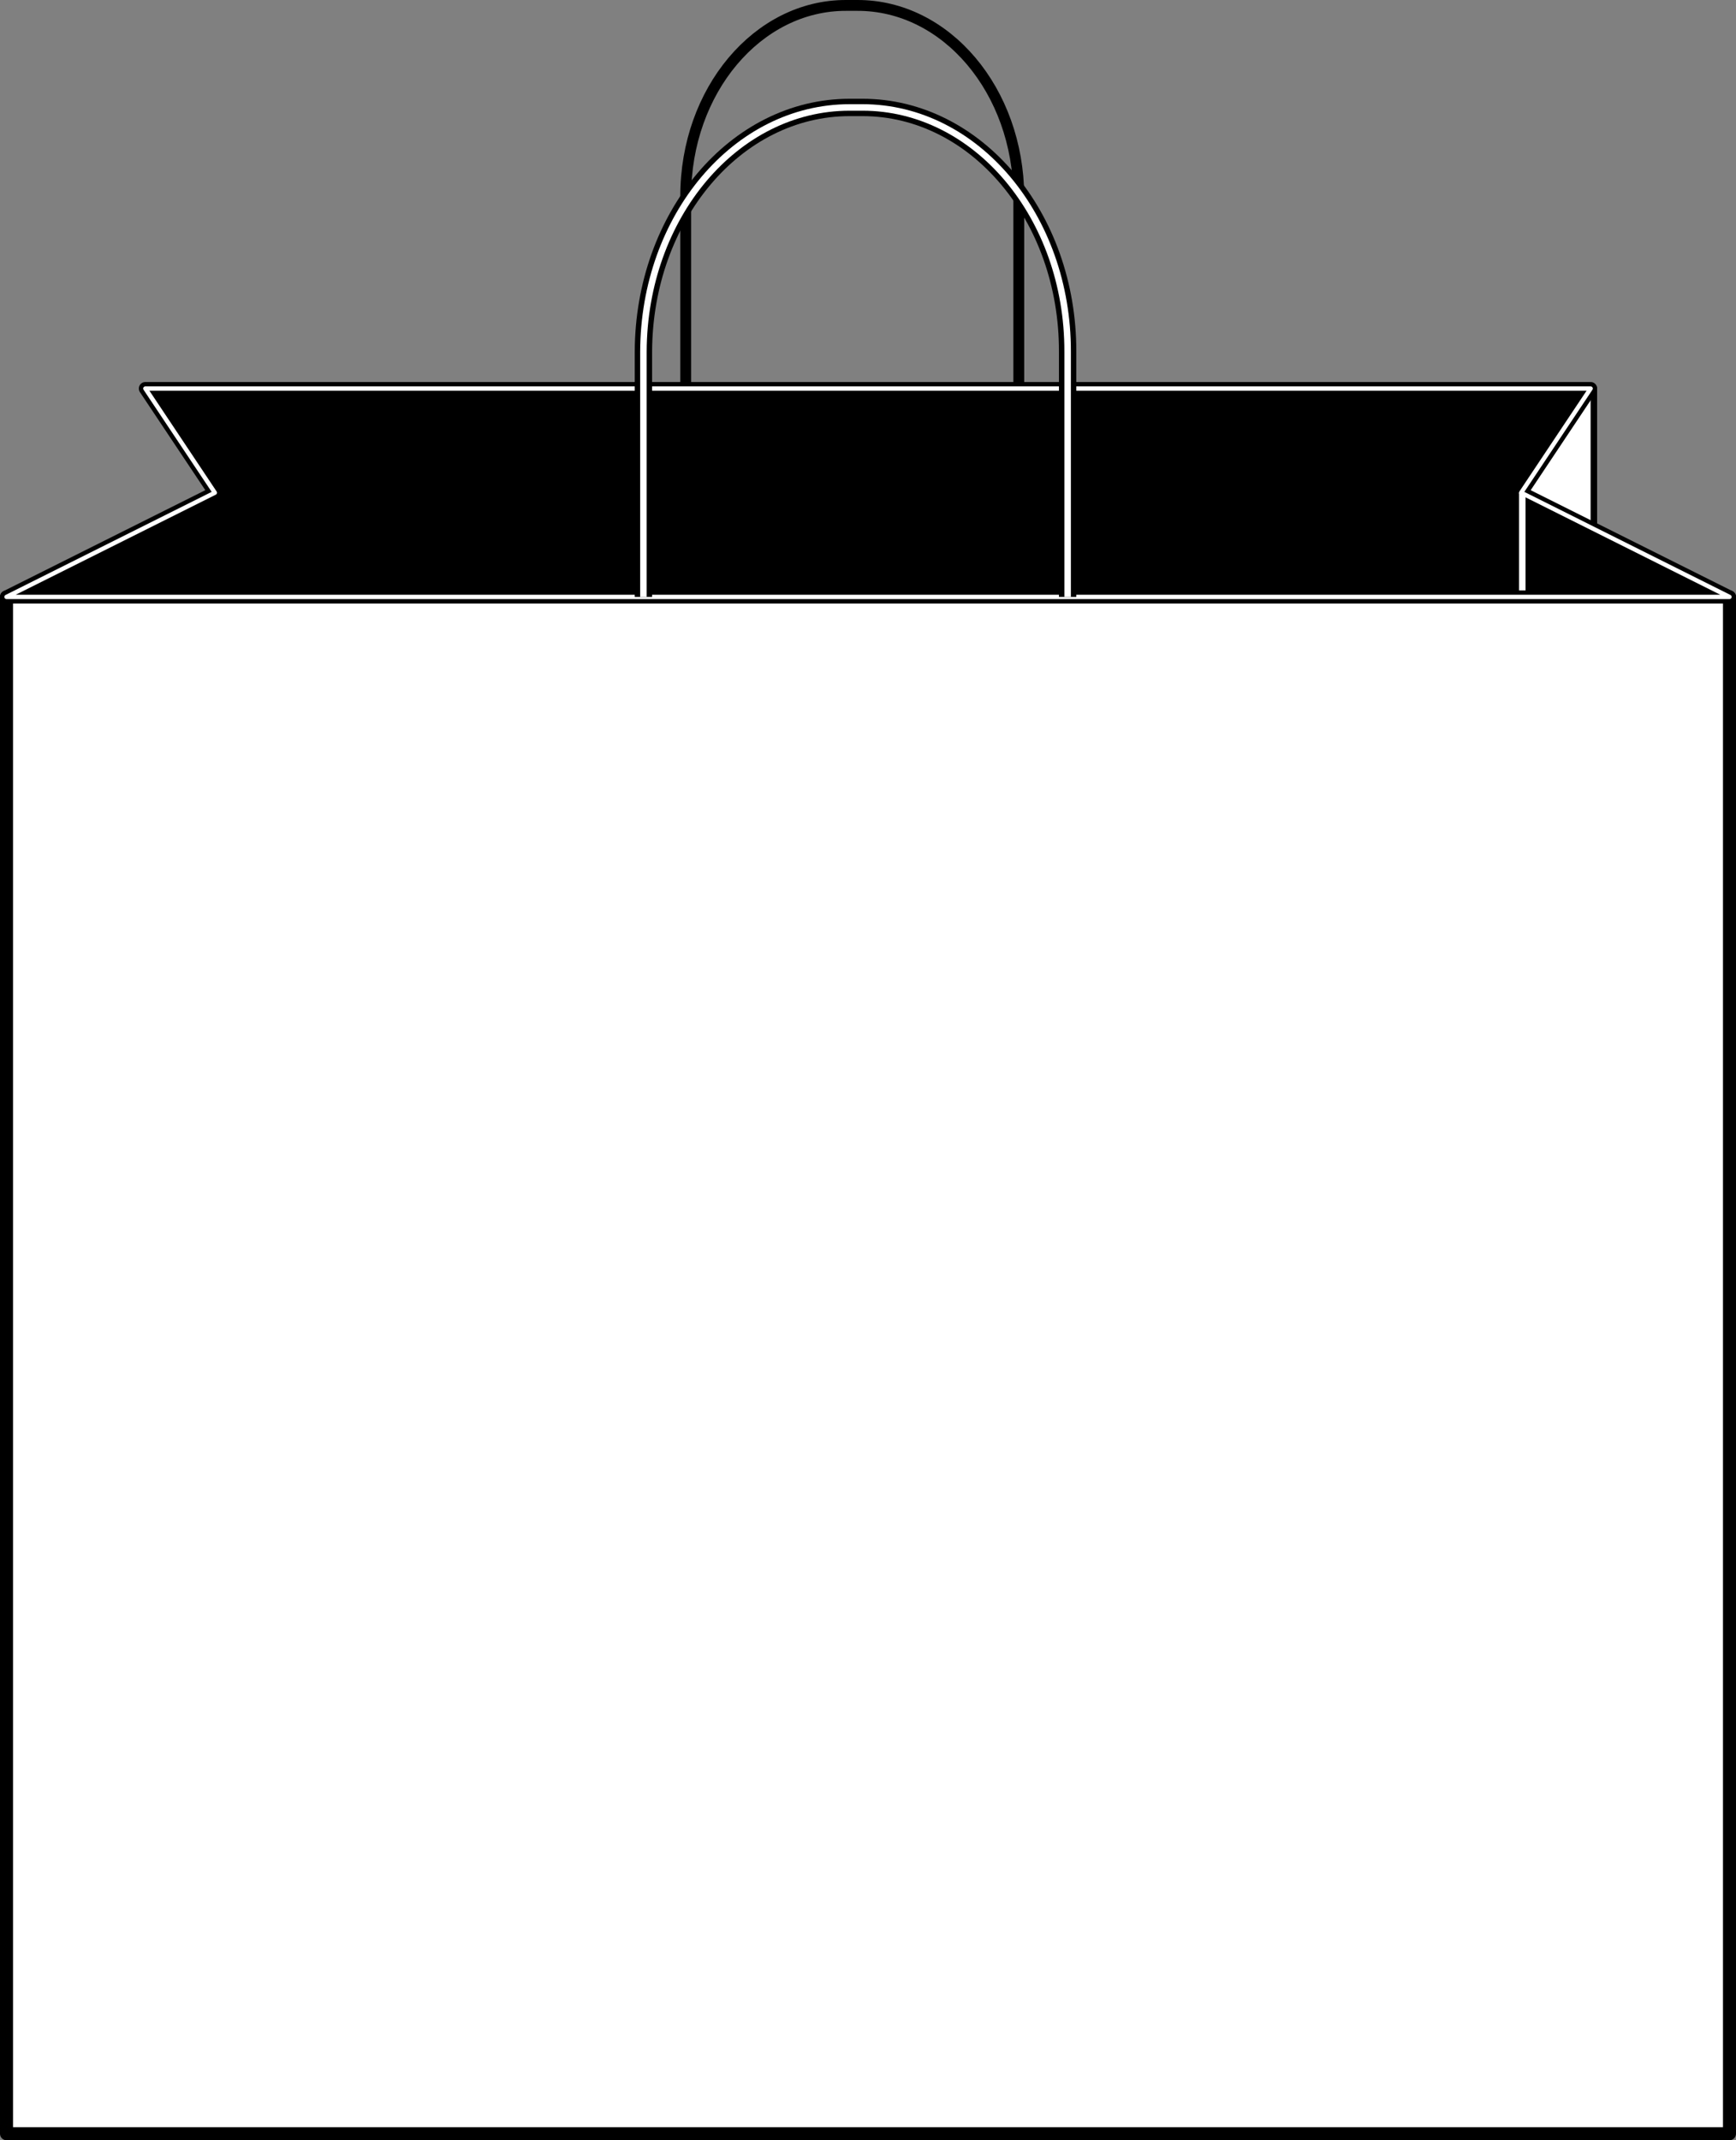 <svg xmlns="http://www.w3.org/2000/svg" width="159.997" height="197.202"><rect width="100%" height="100%" fill="#808080" stroke="none"/><path fill="#fff" d="M146.897 35.8v12.9l-6.7-3.301 6.403-9.5.297-.098"/><path fill="none" stroke="#000" stroke-linejoin="round" stroke-miterlimit="10" stroke-width=".6" d="M146.897 35.8v12.9l-6.7-3.301 6.403-9.5zm0 0"/><path fill="none" stroke="#000" stroke-miterlimit="10" d="M93.897 35.899V18.102C93.857 8.359 87.213.469 78.998.5h-1c-8.164-.031-14.812 7.86-14.8 17.602v17.797"/><path fill="#fff" d="M159.397 196.602V55H.6v141.602h158.797"/><path fill="none" stroke="#000" stroke-linejoin="round" stroke-miterlimit="10" stroke-width="1.2" d="M159.397 196.602V55H.6v141.602Zm0 0"/><path d="m146.6 35.8-6.402 9.599L159.397 55H.6l19.2-9.6-6.404-9.6H146.6"/><path fill="none" stroke="#000" stroke-linejoin="round" stroke-miterlimit="10" stroke-width="1.2" d="m146.6 35.8-6.402 9.599L159.397 55H.6l19.2-9.6-6.404-9.6Zm0 0"/><path fill="none" stroke="#fff" stroke-linejoin="round" stroke-miterlimit="10" stroke-width=".4" d="m146.6 35.8-6.402 9.599L159.397 55H.6l19.2-9.6-6.404-9.6Zm0 0"/><path fill="none" stroke="#000" stroke-miterlimit="10" stroke-width="1.6" d="M98.397 55V32.4c.027-12.438-8.442-22.493-18.899-22.5H78.3c-10.492.007-18.96 10.062-19 22.5V55"/><path fill="none" stroke="#fff" stroke-miterlimit="10" stroke-width=".6" d="M98.397 55V32.4c.027-12.438-8.442-22.493-18.899-22.5H78.3c-10.492.007-18.96 10.062-19 22.5V55m81-9.601v9"/></svg>
